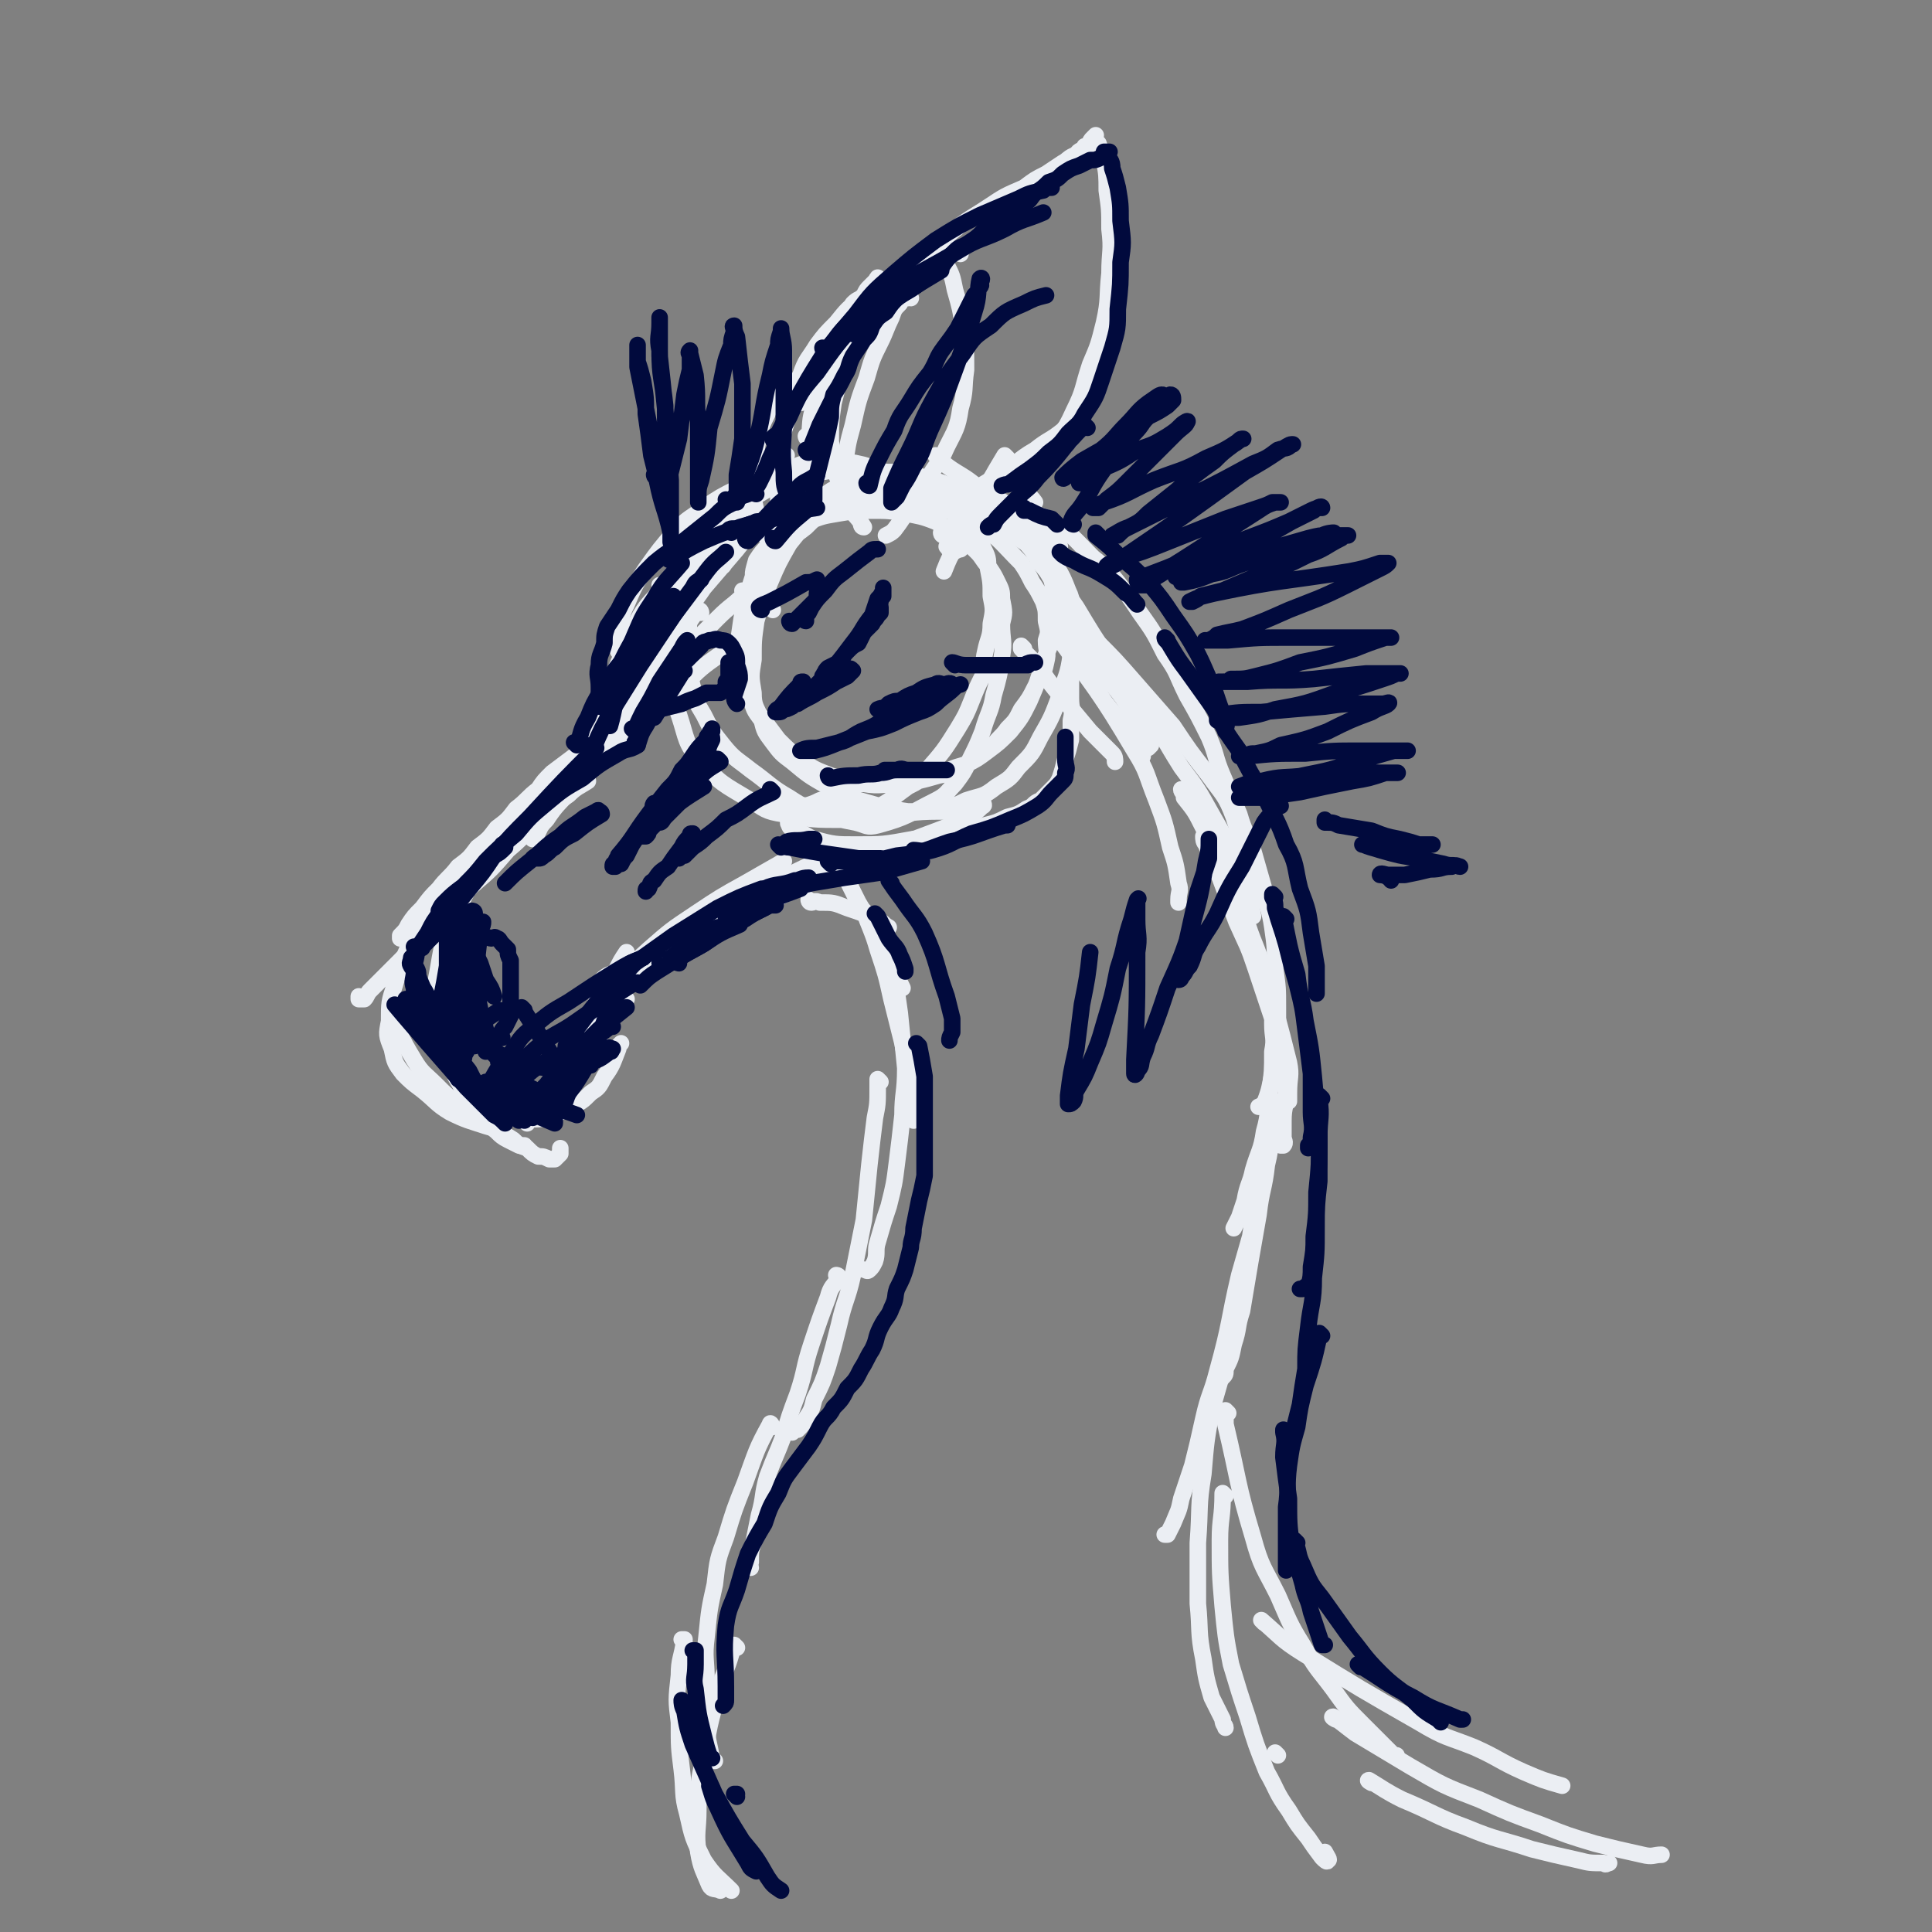 <svg viewBox='0 0 700 700' version='1.1' xmlns='http://www.w3.org/2000/svg' xmlns:xlink='http://www.w3.org/1999/xlink'><rect x="0" y="0" width="700" height="700" fill="#808080" stroke="none"/><g fill='none' stroke='rgb(235,238,243)' stroke-width='6' stroke-linecap='round' stroke-linejoin='round'><path d='M312,181c0,0 0,-1 -1,-1 -2,0 -2,1 -4,2 -4,1 -4,1 -8,3 -4,3 -4,3 -7,6 -5,4 -5,3 -9,8 -4,6 -4,7 -7,14 -3,7 -4,7 -5,14 -1,6 -1,6 0,13 0,6 -1,6 1,12 1,5 1,5 4,9 2,4 2,5 5,8 4,4 4,4 9,7 4,4 5,4 10,6 5,2 5,1 10,2 6,0 6,0 11,0 6,-1 6,-1 13,-2 5,-1 5,-1 10,-3 4,-2 5,-1 9,-4 3,-2 3,-2 7,-5 2,-3 3,-3 5,-6 3,-3 3,-3 5,-7 3,-4 3,-4 5,-8 2,-4 3,-4 4,-9 1,-4 0,-4 0,-8 1,-3 1,-3 0,-7 0,-4 0,-4 -1,-7 -2,-4 -2,-4 -4,-7 -2,-4 -2,-4 -4,-7 -7,-7 -7,-8 -15,-14 -4,-3 -5,-3 -9,-5 -4,-2 -4,-3 -8,-4 -4,-2 -4,-3 -9,-4 -4,-1 -4,-1 -8,-2 -4,0 -4,0 -8,0 -4,0 -4,0 -7,1 -4,1 -4,1 -8,4 -4,2 -5,2 -8,5 -4,3 -4,3 -7,7 -4,5 -4,5 -7,10 -3,6 -3,6 -5,13 -2,7 -2,7 -3,14 -1,6 -1,6 0,12 1,5 1,5 3,10 2,5 2,5 5,9 3,4 3,4 6,8 4,4 4,4 8,7 5,4 6,4 11,6 6,2 6,2 12,3 6,1 7,0 13,0 7,-1 7,-1 14,-3 5,-1 5,-1 10,-4 4,-2 4,-2 8,-5 4,-3 4,-3 8,-7 4,-5 4,-5 7,-11 3,-7 3,-7 5,-14 2,-6 3,-6 4,-12 1,-5 1,-5 0,-10 0,-4 0,-4 -1,-8 -4,-7 -4,-7 -9,-13 -3,-3 -3,-3 -6,-6 -5,-3 -4,-4 -9,-6 -10,-5 -10,-6 -20,-8 -14,-2 -14,0 -28,2 -4,0 -4,1 -7,3 -4,2 -4,2 -7,5 -5,5 -5,5 -9,10 -4,7 -4,7 -7,14 -3,7 -3,7 -5,14 -1,7 -1,7 -1,14 -1,6 -1,6 0,12 0,5 1,5 3,10 1,4 1,4 4,8 3,4 3,4 7,7 6,5 6,5 13,9 7,4 8,4 15,6 7,2 7,2 14,3 6,0 6,0 12,-1 5,-1 5,-1 9,-3 6,-2 6,-1 11,-5 5,-3 5,-3 8,-7 5,-5 5,-5 8,-11 4,-7 4,-7 7,-15 2,-7 3,-7 4,-15 1,-6 1,-6 0,-13 0,-5 1,-6 -1,-10 -3,-8 -4,-8 -9,-15 -2,-4 -3,-4 -6,-7 -5,-4 -5,-4 -11,-8 -6,-3 -6,-3 -13,-6 -6,-3 -6,-3 -13,-5 -7,-2 -7,-2 -14,-2 -6,-1 -6,-1 -11,-1 -6,0 -6,0 -12,1 -4,0 -5,0 -9,2 -4,1 -4,1 -9,3 -7,5 -9,4 -15,10 -8,9 -7,10 -12,20 -3,6 -3,6 -5,13 -2,14 -3,14 -3,29 -1,5 -1,6 1,11 3,9 2,10 8,17 7,8 8,8 18,14 5,3 5,4 12,5 10,2 11,2 22,2 4,0 4,-1 8,-3 8,-3 8,-4 15,-9 4,-2 4,-2 6,-5 7,-8 7,-8 12,-16 3,-5 3,-5 5,-10 2,-5 2,-5 4,-9 1,-5 0,-5 1,-9 1,-5 2,-5 2,-10 1,-5 1,-5 0,-10 0,-5 0,-5 -1,-10 0,-4 0,-4 -2,-8 -2,-3 -2,-3 -4,-6 -3,-3 -3,-3 -5,-5 -4,-3 -4,-3 -8,-6 -5,-3 -5,-3 -9,-5 -5,-3 -5,-3 -10,-5 -4,-1 -4,-2 -9,-3 -4,-1 -4,0 -8,0 -5,0 -5,-1 -9,0 -4,0 -4,0 -7,2 -4,1 -4,1 -7,3 -4,2 -4,2 -7,5 -4,3 -5,3 -8,7 -4,6 -4,6 -7,12 -3,6 -3,7 -5,13 -2,7 -2,7 -3,13 -1,6 0,7 0,13 0,6 -1,6 1,13 1,5 1,5 4,10 3,6 3,6 7,11 4,5 5,5 10,9 7,5 7,6 14,10 6,4 7,4 14,6 4,2 5,2 10,3 4,1 4,2 8,1 11,-3 11,-4 21,-9 4,-2 4,-3 7,-6 3,-4 3,-4 5,-8 3,-6 3,-6 5,-11 2,-7 3,-7 4,-13 2,-7 2,-7 3,-14 1,-6 0,-6 0,-12 1,-4 1,-4 0,-9 0,-3 0,-3 -2,-7 -1,-2 -1,-2 -3,-5 -2,-2 -2,-3 -4,-5 -3,-3 -3,-3 -7,-5 -4,-3 -4,-4 -8,-6 -5,-2 -6,-2 -11,-3 -6,-1 -6,-1 -12,-1 -6,0 -6,0 -12,1 -6,1 -6,1 -11,3 -4,2 -4,2 -8,4 -3,2 -3,2 -6,4 -3,3 -3,3 -5,6 -1,4 -2,5 0,10 1,4 3,4 6,8 '/><path d='M273,175c0,0 -1,-1 -1,-1 0,0 1,1 1,1 -3,1 -3,1 -6,2 -6,3 -6,3 -12,7 -5,4 -5,3 -10,8 -6,7 -6,7 -11,14 -4,6 -4,6 -7,13 -2,4 -2,5 -3,10 -1,3 -1,3 0,7 0,0 0,0 1,1 '/><path d='M266,190c0,0 0,-1 -1,-1 -1,1 -1,1 -3,2 -4,3 -5,1 -8,5 -12,13 -12,14 -21,29 -4,7 -4,8 -6,16 -2,5 -2,6 -2,11 0,3 0,3 1,6 '/><path d='M273,185c0,0 -1,-1 -1,-1 0,0 0,1 1,1 0,0 0,0 0,0 -5,4 -6,4 -10,8 -7,6 -7,6 -13,13 -5,7 -5,8 -10,15 -4,8 -5,8 -8,15 -3,7 -3,7 -5,14 -1,6 -1,6 -1,12 -1,3 -1,3 0,6 0,1 0,0 1,1 '/><path d='M240,213c0,0 -1,-1 -1,-1 0,0 1,0 1,1 -4,5 -5,5 -8,10 -4,7 -4,7 -7,15 -3,7 -3,7 -6,14 -1,5 -2,5 -2,10 -1,2 0,3 0,5 1,1 1,1 1,1 '/><path d='M262,201c0,0 0,-1 -1,-1 -1,1 -1,2 -2,4 -4,6 -4,6 -8,12 -7,10 -6,10 -12,19 -6,9 -6,9 -12,17 -5,8 -5,8 -10,16 -4,6 -4,6 -8,12 -4,4 -4,4 -8,8 -2,2 -2,3 -4,4 -1,1 -1,1 -1,1 '/><path d='M270,215c0,0 -1,-1 -1,-1 0,0 1,0 1,1 -5,5 -5,4 -10,9 -8,8 -8,8 -15,17 -8,8 -7,8 -15,17 -6,8 -7,7 -13,15 -5,7 -5,7 -10,13 -5,6 -5,5 -9,11 -3,3 -2,3 -4,6 -1,0 -1,0 -1,1 '/><path d='M254,222c0,0 0,-1 -1,-1 -2,2 -2,3 -4,5 -5,7 -5,6 -11,13 -7,9 -6,9 -14,17 -6,9 -7,8 -14,16 -6,8 -6,8 -13,15 -9,11 -9,11 -19,21 -3,3 -3,3 -6,5 0,0 0,0 0,0 '/><path d='M265,235c0,0 0,-1 -1,-1 -2,1 -2,2 -3,3 -7,5 -7,5 -13,11 -8,7 -8,8 -16,15 -8,8 -9,8 -18,16 -7,7 -7,8 -15,15 -6,6 -6,6 -13,12 -5,4 -5,4 -11,9 -3,3 -3,2 -7,5 -2,2 -2,2 -3,3 '/><path d='M242,250c0,0 0,-1 -1,-1 -2,1 -2,2 -4,4 -5,4 -5,4 -11,8 -7,6 -7,6 -14,12 -7,6 -8,6 -14,13 -7,6 -6,6 -13,13 -10,11 -10,11 -21,22 -3,3 -3,3 -6,6 -1,1 -1,1 -2,3 -1,0 -1,0 -1,0 '/><path d='M213,276c0,0 0,-1 -1,-1 -2,2 -2,2 -5,5 -6,5 -6,5 -11,10 -7,7 -7,7 -13,14 -5,7 -6,7 -11,14 -4,7 -4,7 -7,14 -3,6 -3,6 -5,12 -1,5 -1,6 -2,11 0,4 1,4 2,7 1,3 0,3 2,5 1,1 1,1 3,2 '/><path d='M165,341c0,0 -1,-1 -1,-1 0,0 1,0 1,1 -2,4 -3,4 -4,8 -2,6 -2,6 -2,11 -1,5 -1,6 0,11 0,4 1,4 2,9 2,4 2,4 4,8 2,3 2,3 5,5 4,4 4,4 9,7 '/><path d='M212,271c0,0 -1,-1 -1,-1 0,0 0,0 1,1 0,0 0,0 0,0 -2,1 -2,1 -4,3 -4,3 -4,3 -8,6 -3,3 -3,3 -5,6 -4,3 -4,4 -8,7 -3,4 -3,4 -7,7 -3,4 -3,4 -7,7 -3,4 -3,4 -7,7 -3,4 -4,4 -7,8 -3,3 -3,3 -6,7 -3,3 -3,3 -5,6 -1,2 -1,2 -3,4 0,0 0,0 0,1 '/><path d='M213,283c0,0 -1,-1 -1,-1 0,0 1,0 1,1 -3,2 -4,2 -7,5 -6,4 -6,4 -11,9 -6,6 -5,6 -11,11 -6,7 -6,7 -13,13 -5,5 -5,5 -11,10 -5,5 -4,5 -9,10 -3,4 -3,4 -7,8 -5,5 -5,5 -10,10 -1,1 -1,2 -2,3 -1,0 -1,0 -2,0 0,-1 0,-1 0,-1 '/><path d='M155,333c0,0 -1,-1 -1,-1 0,0 1,0 1,1 0,0 0,0 0,0 0,0 0,-1 -1,-1 -3,5 -3,5 -6,11 -3,7 -3,7 -5,14 -2,6 -2,6 -2,13 -1,5 -1,5 1,10 1,5 1,5 4,9 3,3 3,3 7,6 5,4 5,5 10,8 6,3 7,3 13,5 3,1 3,0 6,1 '/><path d='M143,369c0,0 -1,-1 -1,-1 1,2 1,3 2,5 3,6 3,6 6,11 3,5 4,5 8,9 4,4 4,4 9,8 5,4 5,3 10,7 4,2 3,3 7,5 2,1 2,1 4,2 1,0 1,0 2,0 '/><path d='M166,391c0,0 -1,-1 -1,-1 1,2 2,3 3,6 3,3 2,4 5,7 3,3 3,3 6,5 3,3 4,3 7,5 2,2 2,2 5,3 2,2 2,2 4,3 2,0 2,0 4,1 1,0 1,0 2,0 1,-1 1,-1 2,-2 0,-1 0,-1 0,-2 0,0 0,0 0,0 '/><path d='M191,407c0,0 -1,-1 -1,-1 0,0 0,0 1,1 0,0 0,0 0,0 0,0 -1,-1 -1,-1 3,-1 4,0 8,-1 5,-2 5,-2 9,-4 4,-2 4,-2 7,-5 3,-2 3,-2 5,-6 3,-4 3,-5 5,-10 0,-1 0,-1 1,-2 '/><path d='M204,396c0,0 -1,0 -1,-1 3,-6 4,-6 8,-11 5,-7 5,-7 10,-14 3,-4 3,-4 6,-8 '/><path d='M184,402c0,0 -1,-1 -1,-1 0,0 0,0 1,1 0,0 0,0 0,0 3,-2 3,-3 7,-4 2,-1 2,-1 4,-2 2,-1 2,-1 4,-2 1,-1 1,-1 2,-2 1,0 1,1 2,1 0,0 1,0 1,0 0,-1 0,-1 0,-2 0,-1 -1,-1 0,-2 0,-1 0,-1 1,-2 1,-1 1,-1 2,-2 1,-3 0,-3 1,-6 2,-4 2,-4 4,-7 2,-5 2,-4 4,-9 4,-5 3,-5 7,-11 2,-4 2,-4 4,-7 '/><path d='M218,361c0,0 -1,-1 -1,-1 0,0 0,1 1,1 9,-8 8,-9 17,-17 8,-7 8,-7 17,-13 9,-6 9,-6 18,-11 7,-4 7,-4 14,-8 '/><path d='M219,356c0,0 -1,0 -1,-1 2,-2 3,-2 6,-3 7,-4 7,-4 13,-8 12,-7 12,-7 23,-13 13,-7 13,-7 26,-14 6,-3 6,-3 13,-6 '/><path d='M229,352c0,0 -1,-1 -1,-1 2,-2 3,-1 6,-3 10,-5 9,-6 19,-11 13,-7 13,-6 26,-12 12,-7 12,-7 25,-13 5,-2 5,-2 11,-3 '/><path d='M229,352c0,0 -1,-1 -1,-1 0,0 0,1 1,1 9,-5 9,-6 19,-11 12,-6 12,-6 24,-11 11,-5 10,-5 21,-10 11,-5 11,-4 22,-9 9,-3 9,-3 18,-7 2,-1 2,-1 4,-1 '/><path d='M228,353c0,0 -1,0 -1,-1 7,-5 7,-5 15,-9 12,-6 12,-6 25,-12 13,-6 13,-6 27,-12 12,-5 12,-5 25,-10 9,-3 9,-2 18,-6 5,-1 5,-1 10,-4 2,0 2,-1 4,-1 0,0 0,0 -1,0 '/><path d='M274,325c0,0 -1,-1 -1,-1 0,0 0,0 1,1 0,0 0,0 0,0 5,-2 5,-2 11,-4 10,-4 10,-4 19,-7 11,-4 11,-4 22,-8 8,-3 8,-3 16,-6 5,-2 5,-2 10,-5 2,-1 2,-1 4,-3 1,0 0,-1 0,-2 '/><path d='M286,307c0,0 -1,-1 -1,-1 0,0 0,0 1,1 0,0 0,0 0,0 0,0 -1,-1 -1,-1 '/><path d='M280,290c0,0 -1,-1 -1,-1 0,0 0,0 1,1 0,0 0,0 0,0 2,0 2,1 4,1 8,1 9,1 17,2 10,1 10,1 20,2 9,0 9,-1 19,-1 2,0 2,0 4,0 '/><path d='M303,288c0,0 -1,-1 -1,-1 0,0 0,0 1,1 0,0 0,0 0,0 0,0 -1,-1 -1,-1 0,0 1,1 1,1 -2,1 -3,1 -6,2 -2,1 -2,1 -5,2 -2,0 -2,0 -4,1 -1,1 -1,2 -2,3 0,1 -1,2 0,3 0,1 1,1 2,2 4,1 4,2 7,3 7,2 8,2 15,2 10,0 10,0 21,-2 7,0 7,-1 14,-2 6,-1 6,-1 12,-3 4,-1 4,-1 8,-3 4,-1 4,-1 7,-3 3,-1 2,-2 5,-3 2,-2 2,-2 4,-4 2,-2 2,-2 3,-4 1,-3 1,-3 2,-7 1,-3 1,-3 2,-7 0,-3 0,-3 0,-7 1,-4 0,-4 0,-8 0,-9 0,-9 0,-18 0,-3 1,-3 0,-6 0,-3 0,-3 0,-6 -1,-2 -1,-2 -2,-5 -1,-3 -1,-3 -2,-5 -1,-3 -1,-3 -3,-6 -1,-1 -1,-1 -2,-3 -2,-2 -2,-2 -4,-3 -1,-2 -1,-2 -3,-4 -3,-2 -3,-2 -7,-5 -4,-2 -4,-2 -8,-3 -4,-2 -4,-2 -9,-3 -4,-1 -5,-1 -9,-2 -5,-1 -5,-1 -9,-1 -4,-1 -4,0 -9,0 -3,0 -3,0 -6,0 -2,0 -2,0 -4,0 -1,0 -1,-1 -2,0 0,0 0,0 0,1 '/><path d='M240,242c0,0 -1,-1 -1,-1 0,0 0,1 1,1 1,-2 0,-2 1,-4 3,-6 2,-7 6,-12 3,-7 4,-7 8,-13 6,-7 6,-7 12,-14 3,-4 4,-4 8,-8 '/><path d='M262,205c0,0 -1,-1 -1,-1 0,0 1,1 1,1 2,-6 1,-7 3,-13 3,-7 2,-7 6,-13 3,-5 3,-5 7,-9 3,-3 3,-3 7,-5 '/><path d='M277,194c0,0 -1,-1 -1,-1 0,0 1,1 1,1 -2,-7 -3,-7 -4,-14 0,-6 0,-6 1,-12 0,-5 0,-5 1,-10 1,-4 1,-4 3,-8 1,-3 1,-3 2,-6 0,0 0,0 1,0 '/><path d='M283,192c0,0 -1,-1 -1,-1 0,0 1,1 1,1 -1,-5 -1,-6 -1,-12 -1,-7 -1,-7 0,-14 1,-7 1,-7 3,-13 2,-7 1,-7 4,-14 2,-5 2,-5 5,-9 5,-8 5,-7 11,-14 2,-3 2,-3 4,-6 2,-2 2,-1 4,-3 1,-2 1,-2 2,-3 1,-1 1,-1 2,-2 1,0 0,-1 1,-1 0,-1 0,0 0,0 -1,1 -1,1 -1,2 -1,3 -2,3 -3,6 -4,8 -3,8 -7,16 -3,5 -3,4 -7,9 -2,3 -2,4 -5,7 -1,2 -1,2 -3,3 -1,1 -1,2 -2,2 0,0 -1,0 -1,0 -1,0 -1,0 -1,-1 -1,-1 0,-1 0,-3 1,-3 0,-3 2,-6 2,-6 3,-6 6,-11 3,-4 3,-4 7,-8 4,-5 4,-5 9,-9 4,-3 4,-3 9,-6 4,-2 4,-2 7,-4 2,-2 2,-2 4,-3 2,-1 2,-1 3,-2 1,0 1,-1 2,-1 1,0 1,0 2,0 0,0 1,0 1,0 0,0 -1,0 0,0 0,0 0,0 1,1 1,1 1,1 2,3 2,4 2,4 3,9 2,7 2,7 3,14 1,7 1,8 1,15 -1,7 0,7 -2,14 -1,7 -2,8 -5,14 -3,7 -4,6 -7,12 -4,5 -4,5 -7,10 -2,4 -2,4 -5,8 -1,1 -1,1 -3,2 '/><path d='M365,166c0,0 -1,-1 -1,-1 -9,15 -9,16 -17,32 -3,5 -3,5 -5,10 '/><path d='M340,166c0,0 -1,-1 -1,-1 3,3 4,4 9,7 5,3 5,4 10,7 6,3 6,3 11,7 6,3 6,3 11,7 1,1 1,1 2,2 '/><path d='M351,184c0,0 -1,-1 -1,-1 3,1 4,1 8,3 6,2 7,2 13,5 7,3 7,3 13,7 '/><path d='M313,191c0,0 -1,-1 -1,-1 0,0 0,1 1,1 0,0 0,0 0,0 -3,-5 -4,-4 -6,-9 -3,-5 -2,-5 -4,-10 -1,-6 -1,-6 -2,-12 0,-7 0,-7 1,-14 2,-8 2,-8 5,-15 2,-6 2,-6 6,-11 3,-5 3,-5 6,-9 4,-4 4,-4 8,-8 3,-3 3,-4 6,-6 3,-3 4,-2 7,-4 2,-1 2,-2 4,-2 1,-1 1,-1 3,0 0,0 0,0 1,1 '/><path d='M307,170c0,0 -1,0 -1,-1 1,-7 1,-8 3,-15 2,-9 2,-9 5,-17 2,-7 2,-7 5,-13 2,-4 2,-5 4,-9 1,-3 1,-3 3,-5 1,-2 1,-2 3,-2 0,-1 0,0 1,0 '/><path d='M293,159c0,0 -1,-1 -1,-1 0,0 0,1 1,1 0,0 0,0 0,0 1,-6 0,-6 2,-12 3,-7 3,-7 6,-14 3,-7 3,-7 7,-13 4,-6 4,-6 10,-11 13,-13 13,-13 27,-25 6,-5 7,-5 13,-9 6,-4 6,-4 13,-7 4,-3 4,-3 8,-5 3,-2 3,-2 6,-4 2,-1 2,-2 5,-3 1,-2 2,-1 3,-3 1,0 1,0 2,-1 0,-1 0,-1 1,-2 1,0 1,-1 1,-1 0,0 -1,1 -1,1 1,1 1,1 2,2 1,3 1,3 2,6 1,5 1,6 1,11 1,7 1,7 1,14 1,8 0,8 0,16 -1,9 0,9 -2,18 -2,8 -2,8 -5,15 -3,9 -2,9 -6,17 -4,9 -5,8 -10,16 -4,7 -4,7 -9,14 -5,6 -4,6 -10,11 -3,3 -3,3 -7,6 -3,1 -3,1 -5,3 -1,0 -2,1 -3,1 -1,0 -1,-1 -2,-2 '/><path d='M388,155c0,0 -1,-1 -1,-1 -1,1 -1,1 -2,2 -5,4 -5,3 -10,7 -7,4 -6,5 -13,9 -5,3 -5,3 -10,6 -3,2 -3,2 -6,4 -2,1 -2,1 -4,2 -1,0 -1,0 -2,0 0,0 -1,0 0,0 2,-1 3,-1 7,-3 6,-2 7,-2 13,-5 7,-3 6,-4 13,-7 4,-2 4,-2 8,-4 4,-2 4,-2 6,-5 1,0 1,-1 0,-1 0,0 -1,0 -2,1 -2,1 -2,2 -4,3 -3,3 -3,3 -5,6 -3,3 -4,3 -4,6 -1,4 1,4 3,7 '/><path d='M371,235c0,0 -1,-1 -1,-1 0,0 0,0 0,1 0,0 0,0 0,0 3,3 3,3 6,6 4,6 4,6 9,12 5,6 5,6 10,12 4,4 4,4 8,8 1,1 1,2 1,3 '/><path d='M382,217c0,0 -1,-1 -1,-1 0,0 0,0 0,1 3,3 3,3 5,6 4,6 4,6 8,12 5,6 5,6 9,13 4,5 4,5 7,10 2,4 2,4 5,8 1,2 1,2 2,4 0,0 0,0 -1,1 '/><path d='M383,229c0,0 -1,-1 -1,-1 0,0 0,0 0,1 15,21 16,21 29,43 5,8 4,8 8,18 3,8 3,8 5,17 2,6 2,6 3,13 1,3 0,3 0,6 0,0 0,0 0,1 '/><path d='M389,235c0,0 -1,-1 -1,-1 0,0 0,0 0,1 0,0 0,0 0,0 1,0 0,-1 0,-1 2,3 2,4 5,7 4,6 3,7 7,13 4,5 4,5 8,10 2,3 2,3 4,6 1,2 1,3 2,4 0,0 0,0 -1,0 '/><path d='M377,203c0,0 -1,-1 -1,-1 0,0 0,0 0,1 7,9 8,8 14,17 6,10 6,10 12,19 6,9 6,9 12,17 8,11 7,11 14,22 6,8 6,8 11,17 4,7 4,7 8,15 3,6 3,6 5,12 2,5 1,5 2,10 '/><path d='M382,224c0,0 -1,-1 -1,-1 0,0 0,1 0,1 2,0 3,0 5,1 6,3 6,3 11,7 7,7 7,7 14,15 7,8 7,8 14,16 6,9 6,9 13,18 5,7 6,7 9,15 4,12 3,13 5,25 1,4 1,4 0,7 0,1 -1,1 -2,2 '/><path d='M429,287c0,0 -1,-1 -1,-1 0,1 1,1 1,3 4,5 4,5 7,11 4,9 5,8 9,18 4,8 3,8 7,17 3,9 4,9 6,18 5,16 5,16 9,32 1,5 0,5 0,11 0,1 0,1 0,3 '/><path d='M437,304c0,0 -1,-1 -1,-1 0,1 0,2 1,3 2,6 2,6 5,12 3,8 3,8 6,16 4,9 4,8 7,17 3,9 3,9 6,18 2,7 2,7 3,14 1,6 1,6 2,13 0,5 -1,5 -1,10 0,3 0,3 0,6 0,1 1,2 0,3 0,0 0,0 -1,0 '/><path d='M342,194c0,0 -1,-1 -1,-1 0,0 0,1 1,1 3,-3 3,-4 6,-6 3,-2 3,-2 7,-3 3,-1 4,-1 7,-1 5,0 5,0 9,1 5,2 6,1 10,4 8,5 8,6 15,13 5,4 5,4 9,9 4,5 4,5 8,11 5,7 5,7 9,15 5,7 4,7 8,15 4,7 4,7 8,15 3,7 2,7 5,14 3,7 3,7 6,14 2,7 3,7 5,13 2,7 2,7 4,14 1,7 2,7 3,14 1,7 1,7 1,15 1,7 1,7 1,14 0,6 0,6 0,13 -1,6 -1,6 -2,11 -1,5 -1,6 -3,11 0,0 -1,0 -1,1 -1,0 -1,0 -1,0 '/><path d='M462,371c0,0 -1,-1 -1,-1 0,0 0,0 0,1 0,0 0,0 0,0 0,5 1,5 0,10 0,7 0,7 -1,15 -1,7 0,7 -2,14 -1,7 -2,7 -4,14 -1,5 -2,5 -3,11 -1,3 -1,3 -2,6 -1,2 -1,2 -2,4 '/><path d='M463,400c0,0 -1,-1 -1,-1 0,0 0,0 0,1 0,2 0,2 -1,5 -1,8 0,9 -2,17 -1,9 -2,9 -3,18 -3,17 -3,17 -6,35 -2,6 -1,6 -3,12 -1,5 -1,5 -3,9 0,2 0,2 -1,3 0,0 0,0 -1,1 '/><path d='M456,436c0,0 -1,-2 -1,-1 -1,5 -1,7 -2,13 -2,7 -2,7 -4,14 -4,17 -3,17 -8,35 -2,8 -3,8 -5,17 -2,9 -2,9 -4,17 -2,6 -2,6 -4,12 -1,5 -1,4 -3,9 -1,2 -1,2 -2,4 0,0 0,0 -1,0 '/><path d='M445,492c0,0 -1,-1 -1,-1 -1,2 0,3 -1,6 -2,7 -2,7 -4,14 -2,11 -2,11 -3,23 -2,12 -1,12 -2,25 0,11 0,11 0,22 1,10 0,10 2,20 1,7 1,7 3,14 2,4 2,4 4,8 0,2 1,2 1,3 '/><path d='M444,542c0,0 -1,-1 -1,-1 0,0 0,0 0,0 0,9 -1,9 -1,17 0,12 0,12 1,24 1,10 1,11 3,21 3,10 3,10 6,19 3,10 3,10 7,20 4,7 3,7 8,14 3,5 3,5 7,10 2,3 2,3 5,7 1,1 2,2 2,1 1,0 0,-1 -1,-3 '/><path d='M463,636c0,0 -1,-1 -1,-1 0,0 0,0 0,0 0,0 0,0 0,0 1,1 0,0 0,0 '/><path d='M294,327c0,0 -1,-1 -1,-1 0,0 0,1 1,1 1,0 1,-1 3,0 5,0 5,0 10,2 6,2 6,2 12,5 1,0 1,1 3,2 '/><path d='M306,317c0,0 -1,-1 -1,-1 0,0 0,0 1,1 0,1 0,1 1,2 2,4 2,4 4,8 3,5 3,5 6,11 4,6 4,6 7,12 1,4 1,4 3,8 '/><path d='M314,331c0,0 -1,-1 -1,-1 2,6 3,7 5,14 3,9 3,9 5,18 2,8 2,8 4,16 1,6 2,6 3,12 0,4 0,5 1,9 0,2 0,2 0,5 0,1 0,1 0,2 '/><path d='M324,350c0,0 -1,-1 -1,-1 0,1 1,2 1,4 1,7 1,7 2,14 1,10 1,10 2,20 0,9 -1,9 -1,17 -1,9 -1,9 -2,17 -1,8 -1,8 -3,16 -2,6 -2,6 -4,13 -1,3 0,4 -1,7 -1,2 -1,2 -2,3 -1,1 -1,0 -2,0 0,0 0,0 0,0 '/><path d='M319,392c0,0 -1,-1 -1,-1 0,1 0,2 0,3 0,6 0,6 -1,11 -1,8 -1,8 -2,17 -1,10 -1,10 -2,20 -2,10 -2,10 -4,20 -2,9 -3,9 -5,18 -2,8 -2,8 -4,15 -2,6 -2,6 -5,12 -1,4 -1,4 -3,7 -1,2 -1,2 -3,4 0,0 -1,0 -2,1 0,0 0,0 0,0 '/><path d='M304,463c0,0 -1,-1 -1,-1 0,0 1,0 1,1 -2,3 -3,3 -4,7 -3,8 -3,8 -6,17 -3,9 -2,9 -5,18 -3,8 -3,8 -5,15 -3,8 -3,7 -6,15 -2,7 -1,7 -3,14 -1,5 -1,5 -2,10 -1,3 -1,3 -1,7 -1,1 0,1 0,2 0,0 0,0 0,0 '/><path d='M280,517c0,0 -1,-2 -1,-1 -5,9 -5,10 -9,21 -4,10 -4,10 -7,20 -3,8 -3,8 -4,17 -2,9 -2,9 -3,19 -1,8 0,8 0,17 0,7 -1,7 0,13 0,8 1,8 2,15 1,0 1,0 1,0 '/><path d='M248,595c0,0 -1,-1 -1,-1 0,0 1,0 1,0 -1,7 -2,7 -2,13 -1,9 -1,9 0,17 0,9 0,9 1,17 1,8 0,9 2,16 2,9 2,9 6,17 4,6 5,6 10,11 '/><path d='M445,512c0,0 -1,-1 -1,-1 0,2 0,3 0,5 5,21 4,21 10,41 3,11 4,11 9,21 4,9 4,10 9,18 5,9 5,8 11,16 5,7 5,7 11,13 5,5 5,5 10,10 1,1 1,1 2,1 '/><path d='M458,588c0,0 -1,-1 -1,-1 0,0 0,0 0,0 7,6 7,7 15,12 21,13 21,13 42,25 10,6 10,5 20,9 9,4 9,5 18,9 7,3 7,3 14,5 0,0 0,0 0,0 '/><path d='M484,623c0,0 -2,-1 -1,-1 3,2 4,3 8,6 10,6 10,6 20,12 12,7 12,7 25,12 11,5 11,5 22,9 10,4 10,4 20,7 8,2 8,2 17,4 4,1 4,0 7,0 '/><path d='M497,646c0,0 -2,-1 -1,-1 5,3 6,4 12,7 12,5 12,6 23,10 12,5 12,4 24,8 8,2 8,2 17,4 4,1 4,1 9,1 1,1 1,0 2,0 '/><path d='M267,597c0,0 -1,-1 -1,-1 0,0 0,1 -1,3 -2,7 -3,7 -5,15 -3,11 -3,11 -5,23 -2,9 -2,9 -2,19 0,7 -1,8 0,15 1,6 2,7 4,12 1,2 2,1 4,2 '/></g>
<g fill='none' stroke='rgb(1,10,61)' stroke-width='6' stroke-linecap='round' stroke-linejoin='round'><path d='M231,270c0,0 -1,-1 -1,-1 0,0 1,1 1,1 -3,2 -4,1 -7,3 -7,4 -7,4 -13,9 -7,4 -7,4 -13,9 -6,5 -6,5 -11,11 -6,5 -6,5 -11,10 -4,5 -4,5 -8,9 -4,3 -4,3 -7,6 -1,1 -1,1 -2,3 '/><path d='M216,271c0,0 -1,-1 -1,-1 0,0 0,0 1,1 0,0 0,0 0,0 -12,12 -12,12 -24,25 -7,7 -7,7 -13,14 -4,6 -4,6 -9,12 -4,5 -4,5 -8,10 -3,4 -3,4 -5,7 -2,2 -2,2 -4,4 0,1 0,0 -1,1 '/><path d='M183,307c0,0 -1,-1 -1,-1 0,0 1,0 1,1 -2,2 -2,2 -4,3 -5,5 -5,5 -10,10 -4,5 -4,5 -9,10 -3,4 -3,4 -5,8 -2,3 -2,3 -4,6 -1,2 -1,2 -2,3 0,0 0,0 0,1 '/><path d='M151,344c0,0 -1,-1 -1,-1 0,0 1,0 1,1 0,4 -1,4 -1,8 0,3 -1,3 0,6 0,4 1,4 2,7 2,4 2,4 4,7 1,4 1,4 3,7 2,4 2,4 5,7 1,2 1,2 2,4 '/><path d='M160,378c0,0 -1,-1 -1,-1 0,0 1,0 1,1 0,0 0,0 0,0 1,2 1,3 2,5 3,4 3,4 6,7 4,4 4,4 8,6 3,3 3,3 6,5 2,2 2,2 5,3 1,1 1,1 3,2 '/><path d='M193,405c0,0 -1,-1 -1,-1 0,0 0,0 1,1 0,0 0,0 0,0 2,-2 3,-2 5,-4 5,-3 5,-3 9,-7 '/><path d='M204,401c0,0 -1,-1 -1,-1 0,0 1,1 1,1 1,-2 1,-3 2,-5 3,-4 3,-4 6,-9 1,-1 1,-1 2,-1 '/><path d='M213,385c0,0 -1,-1 -1,-1 0,0 1,1 1,1 1,-3 1,-3 2,-6 3,-6 3,-6 5,-12 2,-4 2,-4 4,-7 '/><path d='M206,380c0,0 -1,0 -1,-1 2,-4 3,-5 6,-9 3,-4 3,-4 7,-9 4,-5 3,-5 8,-10 3,-3 3,-2 7,-4 '/><path d='M232,357c0,0 -1,-1 -1,-1 0,0 0,0 1,1 0,0 0,0 0,0 3,-3 3,-3 6,-5 8,-5 8,-5 17,-10 6,-4 6,-4 13,-7 '/><path d='M246,349c0,0 -1,0 -1,-1 4,-3 5,-3 10,-6 7,-5 7,-5 15,-9 3,-2 3,-2 7,-4 '/><path d='M144,365c0,0 -1,-1 -1,-1 5,6 6,7 12,14 7,8 7,8 14,16 3,3 3,3 6,6 2,2 2,2 4,4 2,1 2,1 4,3 0,0 0,0 0,0 '/><path d='M188,406c0,0 -1,-1 -1,-1 0,0 0,0 1,1 0,0 0,0 0,0 4,-3 5,-2 9,-6 3,-3 3,-3 6,-7 1,-2 1,-2 2,-3 '/><path d='M166,377c0,0 -1,-1 -1,-1 0,0 1,0 1,1 '/><path d='M167,383c0,0 -1,-1 -1,-1 '/><path d='M166,378c0,0 -1,-1 -1,-1 0,0 0,1 1,1 2,-2 2,-2 4,-4 5,-4 5,-4 11,-8 '/><path d='M172,331c0,0 -1,-1 -1,-1 0,0 1,0 1,1 0,2 0,2 0,4 0,4 0,4 0,8 0,4 0,4 0,8 0,4 0,4 0,8 0,4 0,4 0,7 0,3 0,3 -1,6 -1,3 -1,3 -2,5 0,2 0,2 0,4 -1,1 -1,1 -1,2 -1,1 -1,1 -1,2 -1,0 -1,0 -1,1 0,1 0,1 0,2 0,1 0,1 0,1 0,0 0,0 0,0 0,-2 0,-2 0,-3 0,-1 -1,-1 0,-1 0,-2 1,-2 2,-4 0,-3 0,-3 1,-5 0,-3 0,-3 0,-6 0,-2 0,-2 0,-5 0,-2 -1,-2 -1,-3 -1,-2 -1,-2 -1,-4 '/><path d='M157,374c0,0 -1,-1 -1,-1 0,0 0,0 1,1 2,2 2,2 5,4 '/><path d='M190,394c0,0 -1,-1 -1,-1 0,0 0,0 1,1 '/><path d='M188,392c0,0 -1,-1 -1,-1 0,0 0,0 1,1 4,2 4,2 8,4 3,1 3,0 7,1 '/><path d='M183,396c0,0 -1,-1 -1,-1 1,-1 2,0 3,-1 5,-3 5,-4 9,-7 3,-2 3,-2 5,-3 '/><path d='M201,406c0,0 -1,-1 -1,-1 0,0 0,0 1,1 0,0 0,0 0,0 0,0 -1,-1 -1,-1 0,0 1,1 1,1 0,-5 -1,-6 0,-11 0,-4 0,-4 2,-9 1,-4 1,-4 3,-8 1,-1 1,-1 2,-2 '/><path d='M179,361c0,0 -1,-1 -1,-1 0,0 0,0 1,1 0,0 0,0 0,0 0,0 -1,-1 -1,-1 0,0 1,1 1,1 -1,-3 -1,-3 -3,-6 -1,-3 -1,-3 -2,-6 -1,-2 -1,-2 -2,-4 0,-1 0,-1 0,-2 0,0 0,-1 0,0 0,1 0,1 0,3 0,5 0,5 1,10 0,5 0,5 1,10 1,3 1,3 2,7 0,2 0,2 0,5 0,1 0,1 0,3 '/><path d='M167,342c0,0 -1,-1 -1,-1 0,0 0,1 1,1 4,-1 4,-2 8,-2 2,-1 2,0 3,0 1,0 1,-1 2,0 1,0 1,1 2,2 1,1 1,1 2,2 0,2 0,2 1,4 0,2 0,2 0,3 0,1 0,1 0,2 0,1 0,1 0,2 0,1 0,1 0,3 0,1 0,1 0,2 0,1 0,1 0,2 0,1 0,1 0,1 0,1 0,1 0,2 0,2 0,2 0,3 -1,2 -1,2 -2,4 -1,1 -1,1 -2,3 -1,0 -1,0 -2,1 -1,1 -1,1 -2,2 0,0 -1,0 -1,0 -1,0 -1,-1 -2,0 -1,0 -1,0 -2,1 -1,0 -1,0 -2,0 -1,0 -1,0 -1,0 -1,0 0,0 0,0 2,-1 2,-1 4,-1 4,-1 4,-1 9,-2 '/><path d='M181,393c0,0 -1,-1 -1,-1 0,0 0,0 1,1 0,0 0,0 0,0 2,-2 2,-2 5,-3 3,-2 3,-2 7,-3 '/><path d='M200,387c0,0 -1,-1 -1,-1 0,0 0,0 1,1 0,0 0,0 0,0 4,-2 4,-2 8,-3 '/><path d='M190,366c0,0 -1,-1 -1,-1 5,8 6,9 12,19 '/><path d='M180,383c0,0 -1,-1 -1,-1 0,0 1,0 1,1 1,1 0,1 1,3 2,4 2,4 5,7 3,3 4,3 8,5 7,4 7,3 15,6 '/><path d='M158,370c0,0 -1,-1 -1,-1 0,0 1,0 1,1 1,3 1,3 2,7 3,4 3,4 6,8 4,4 3,5 8,8 7,5 7,4 15,8 '/><path d='M148,363c0,0 -1,-1 -1,-1 0,0 1,0 1,1 2,4 1,4 3,8 3,5 3,6 7,10 5,6 6,6 12,10 8,6 8,6 17,10 7,3 7,3 14,6 '/><path d='M156,366c0,0 -1,-1 -1,-1 0,0 1,0 1,1 1,3 1,3 3,6 3,4 2,4 5,8 3,5 3,4 6,8 2,4 2,4 4,7 2,2 2,1 3,3 1,1 1,1 2,2 0,0 0,1 0,1 -1,0 -1,-1 -2,-2 -1,-2 -1,-2 -3,-4 -3,-5 -4,-5 -7,-10 -3,-6 -3,-6 -7,-12 -2,-5 -2,-5 -4,-10 -2,-4 -2,-4 -4,-7 -1,-3 0,-3 -1,-5 -1,-1 -2,0 -2,-1 -1,-1 0,-2 0,-2 0,0 0,1 1,1 1,3 1,3 2,6 5,12 6,12 10,24 2,3 1,3 2,6 1,2 2,2 2,4 0,1 0,1 0,2 0,0 0,0 0,0 -1,-2 -2,-2 -2,-4 -1,-6 -1,-6 -2,-13 0,-8 0,-8 0,-16 0,-6 0,-6 0,-13 0,-3 0,-3 0,-7 0,-2 0,-2 0,-4 0,-1 0,-1 0,-3 0,0 0,-1 0,-1 0,0 0,1 0,2 0,4 0,4 0,8 0,5 0,5 0,10 -1,6 -1,6 -2,11 -1,4 -1,4 -1,7 0,2 0,2 0,3 0,0 0,1 0,1 0,-1 0,-1 0,-2 1,-4 1,-4 2,-9 1,-6 2,-6 3,-13 2,-5 2,-5 2,-9 1,-3 1,-3 1,-6 0,-1 0,-3 0,-2 0,2 0,4 0,9 0,8 0,8 0,16 0,14 0,14 0,29 0,2 0,2 0,4 0,1 0,2 0,2 0,0 0,-1 0,-2 1,-5 1,-5 2,-11 1,-11 1,-11 3,-23 1,-9 1,-9 2,-18 1,-2 1,-2 1,-3 '/><path d='M212,378c0,0 -1,-1 -1,-1 0,0 0,1 1,1 2,-2 2,-2 5,-5 5,-4 5,-4 10,-8 '/><path d='M222,358c0,0 -1,-1 -1,-1 0,0 0,1 1,1 4,-4 4,-5 8,-9 7,-5 7,-5 14,-10 8,-5 8,-5 16,-10 8,-4 8,-4 16,-7 '/><path d='M240,350c0,0 -1,0 -1,-1 1,-1 2,-1 4,-2 5,-4 5,-4 11,-8 3,-2 3,-2 6,-3 '/><path d='M176,378c0,0 -1,-1 -1,-1 0,0 0,0 1,1 0,0 0,0 0,0 2,2 2,2 5,4 5,2 5,2 11,4 5,1 6,1 11,1 5,-1 5,-1 10,-2 4,-1 4,-1 8,-4 1,0 0,0 1,-1 0,0 0,0 0,0 -1,0 -1,-1 -2,0 -1,0 -1,0 -2,1 -2,2 -2,2 -4,4 -3,2 -3,2 -6,5 -2,2 -2,2 -4,4 -2,1 -2,1 -4,2 -1,1 0,1 -1,2 -1,0 -1,0 -2,0 -1,-1 -1,0 -1,-1 0,-2 0,-2 2,-4 3,-4 3,-4 8,-8 7,-7 7,-7 15,-13 0,0 0,0 1,0 '/><path d='M177,398c0,0 -1,-1 -1,-1 0,0 0,1 1,1 9,-9 8,-10 17,-18 7,-6 8,-5 15,-10 10,-7 10,-7 21,-14 '/><path d='M177,393c0,0 -1,-1 -1,-1 0,0 1,1 1,1 3,-5 3,-6 7,-10 4,-5 3,-6 8,-10 7,-6 7,-6 14,-10 9,-6 9,-6 17,-11 5,-3 5,-3 10,-5 '/><path d='M255,341c0,0 -1,-1 -1,-1 0,0 0,1 1,1 3,-2 3,-3 7,-5 9,-4 9,-4 17,-8 1,0 1,0 2,0 '/><path d='M264,334c0,0 -1,-1 -1,-1 5,-3 6,-2 12,-5 7,-3 7,-3 15,-6 '/><path d='M278,323c0,0 -1,-1 -1,-1 4,-2 6,-1 11,-3 2,0 2,-1 5,-1 '/><path d='M209,270c0,0 -1,-1 -1,-1 0,0 1,1 1,1 2,-5 1,-5 4,-10 2,-5 2,-5 5,-10 3,-5 3,-5 7,-10 3,-6 3,-6 7,-12 3,-4 3,-4 6,-8 '/><path d='M221,259c0,0 -1,-1 -1,-1 0,0 1,1 1,1 0,-1 0,-2 0,-3 2,-6 1,-6 3,-11 3,-8 3,-8 6,-15 3,-7 3,-7 7,-13 4,-7 5,-7 10,-13 '/><path d='M215,271c0,0 -1,-1 -1,-1 0,0 0,0 1,1 0,0 0,0 0,0 3,-7 3,-7 7,-14 5,-8 5,-8 10,-16 6,-9 6,-9 12,-18 6,-8 6,-8 12,-16 3,-4 4,-4 7,-7 '/><path d='M221,263c0,0 -1,-1 -1,-1 0,0 0,0 1,1 0,0 0,0 0,0 2,-7 1,-7 4,-13 3,-8 3,-8 7,-16 4,-7 5,-7 9,-14 1,-2 1,-2 3,-4 '/><path d='M231,270c0,0 -1,-1 -1,-1 0,0 0,1 1,1 1,-3 1,-4 3,-7 4,-7 3,-7 7,-15 '/><path d='M230,265c0,0 -1,-1 -1,-1 0,0 1,1 1,1 1,-3 1,-3 3,-7 3,-5 3,-5 6,-11 4,-6 4,-6 8,-12 1,-2 1,-2 2,-3 '/><path d='M237,260c0,0 -1,-1 -1,-1 0,0 0,0 1,1 0,0 0,0 0,0 5,-8 5,-8 10,-16 0,-1 0,-1 1,-1 '/><path d='M235,258c0,0 -1,-1 -1,-1 0,0 0,1 1,1 2,-1 2,-1 4,-1 4,-1 4,-1 8,-2 2,-1 2,-1 5,-2 2,-1 2,-1 4,-2 1,0 1,0 3,0 1,0 1,0 2,0 1,-1 1,-1 2,-2 0,-1 0,-1 0,-2 1,-1 1,-1 1,-2 0,-1 0,-1 0,-3 0,-1 0,-1 0,-2 '/><path d='M243,249c0,0 -1,-1 -1,-1 0,0 0,0 1,1 0,0 0,0 0,0 0,0 -1,0 -1,-1 2,-3 2,-3 4,-6 4,-4 4,-4 8,-8 1,-2 1,-1 3,-2 2,0 2,-1 4,0 1,0 2,0 3,1 1,1 1,1 2,3 1,2 1,2 1,5 1,3 1,3 1,5 -1,3 -1,3 -2,6 0,1 0,2 1,3 0,0 0,0 0,0 '/><path d='M239,230c0,0 -1,-1 -1,-1 0,0 0,1 1,1 6,-8 6,-9 12,-17 1,-2 1,-2 3,-3 '/><path d='M217,256c0,0 -1,-1 -1,-1 0,0 0,0 1,1 0,0 0,0 0,0 0,-4 0,-4 0,-7 0,-4 -1,-4 0,-8 0,-4 1,-4 2,-8 0,-3 0,-3 1,-6 2,-3 2,-3 4,-6 2,-4 2,-4 4,-7 4,-5 4,-5 9,-10 6,-5 6,-4 12,-9 5,-4 5,-4 10,-8 3,-3 3,-3 7,-5 2,-2 2,-2 5,-3 1,-1 1,-1 2,-1 '/><path d='M243,203c0,0 -1,-1 -1,-1 0,0 0,1 1,1 0,0 0,0 0,0 6,-4 6,-4 12,-7 7,-3 7,-3 14,-5 7,-3 8,-2 15,-4 3,-1 3,-1 6,-1 '/><path d='M265,193c0,0 -1,0 -1,-1 1,-1 2,0 4,-1 7,-2 7,-2 14,-4 7,-2 7,-2 14,-3 '/><path d='M286,306c0,0 -1,-1 -1,-1 3,-1 4,0 8,-1 1,0 1,0 2,0 '/><path d='M283,307c0,0 -1,-1 -1,-1 1,0 2,1 4,1 5,1 5,1 11,2 7,1 7,1 14,2 4,0 4,0 8,0 '/><path d='M286,322c0,0 -1,-1 -1,-1 0,0 0,1 1,1 4,-1 4,-1 8,-2 6,-1 6,-1 12,-2 7,-1 7,-1 14,-2 7,-2 7,-2 14,-4 '/><path d='M301,313c0,0 -1,-1 -1,-1 3,0 4,0 9,0 8,0 8,0 16,-2 10,-1 10,-2 19,-5 10,-2 10,-3 20,-6 1,0 1,0 1,0 '/><path d='M332,309c0,0 -1,-1 -1,-1 2,0 4,1 7,0 7,-2 7,-3 14,-6 7,-2 7,-2 14,-5 5,-2 5,-2 10,-5 3,-2 3,-3 5,-5 2,-2 2,-2 4,-4 1,-1 1,-1 1,-3 1,-2 0,-2 0,-5 0,-2 0,-2 0,-4 0,-2 0,-2 0,-4 '/><path d='M318,332c0,0 -1,-1 -1,-1 0,0 0,0 1,1 0,0 0,0 0,0 2,4 2,4 4,8 2,3 3,3 4,6 1,2 1,2 2,5 0,0 0,0 0,1 '/><path d='M323,320c0,0 -1,-1 -1,-1 0,0 0,0 1,1 0,0 0,0 0,0 0,0 -1,-1 -1,-1 2,3 2,3 5,7 4,6 5,6 8,12 5,11 4,12 8,23 1,4 1,4 2,8 0,3 0,3 0,5 -1,2 -1,2 -1,3 '/><path d='M333,379c0,0 -1,-1 -1,-1 0,0 0,0 1,1 0,0 0,0 0,0 1,5 1,5 2,11 0,5 0,5 0,9 0,5 0,5 0,9 0,5 0,5 0,9 0,5 0,5 0,9 -1,5 -1,5 -2,9 -1,5 -1,5 -2,10 0,4 -1,4 -1,7 -1,4 -1,4 -2,8 -1,3 -1,3 -3,7 -1,3 0,3 -2,7 -1,3 -2,3 -4,7 -2,4 -1,4 -3,8 -2,3 -2,4 -4,7 -2,4 -2,4 -5,7 -2,4 -2,4 -5,7 -2,4 -3,3 -5,7 -2,4 -2,4 -4,7 -3,4 -3,4 -6,8 -3,4 -3,4 -5,9 -3,5 -3,5 -5,11 -3,5 -3,5 -6,11 -2,6 -2,6 -4,13 -2,6 -3,6 -4,13 -1,11 0,11 0,22 0,2 0,2 0,5 0,1 0,1 -1,2 0,0 0,0 0,0 '/><path d='M252,599c0,0 -1,-1 -1,-1 0,0 0,0 1,0 0,0 0,0 0,0 0,3 0,3 0,5 0,5 -1,5 0,9 1,9 1,9 3,17 1,4 1,4 2,7 0,1 0,1 1,1 '/><path d='M267,651c0,0 -1,-1 -1,-1 0,0 0,0 1,0 '/><path d='M264,182c0,0 -1,-1 -1,-1 0,0 0,1 1,1 2,-2 2,-2 4,-4 3,-1 3,-1 6,-2 '/><path d='M275,190c0,0 -1,-1 -1,-1 0,0 0,1 1,1 6,-6 6,-7 13,-12 3,-4 4,-3 8,-6 '/><path d='M271,196c0,0 -1,-1 -1,-1 0,0 0,1 1,1 0,0 0,0 0,0 5,-5 5,-5 11,-10 4,-3 4,-2 9,-5 '/><path d='M281,196c0,0 -1,-1 -1,-1 0,0 0,1 1,1 0,0 0,0 0,0 5,-6 5,-6 11,-11 1,-1 1,-1 3,-2 '/><path d='M293,164c0,0 -1,-1 -1,-1 0,0 0,1 1,1 0,0 0,0 0,0 2,-5 2,-5 4,-10 2,-4 2,-4 4,-8 '/><path d='M274,179c0,0 -1,0 -1,-1 0,-1 1,-1 2,-3 2,-4 2,-4 4,-9 4,-8 3,-8 7,-15 4,-9 4,-9 10,-16 7,-10 7,-10 15,-19 7,-7 7,-7 15,-14 '/><path d='M281,160c0,0 -1,0 -1,-1 0,-1 1,-1 2,-2 3,-6 3,-6 6,-11 5,-9 5,-9 10,-17 6,-8 6,-8 12,-15 6,-8 6,-8 14,-15 7,-6 7,-6 15,-12 8,-5 8,-5 16,-9 7,-3 7,-3 14,-6 4,-2 4,-2 9,-3 1,-1 1,-1 3,-1 '/><path d='M299,127c0,0 -1,-1 -1,-1 0,0 0,1 1,1 5,-5 4,-6 10,-11 8,-7 9,-7 17,-13 10,-6 11,-6 21,-12 8,-5 9,-4 17,-8 7,-4 7,-3 14,-6 '/><path d='M309,121c0,0 -1,0 -1,-1 6,-5 7,-5 14,-10 9,-6 9,-6 19,-12 '/><path d='M295,181c0,0 -1,-1 -1,-1 0,0 0,1 1,1 0,-2 0,-2 0,-5 1,-4 1,-4 2,-8 1,-4 1,-4 2,-8 1,-4 1,-4 2,-9 0,-4 0,-4 1,-8 2,-3 2,-3 4,-7 2,-3 1,-3 3,-7 2,-3 2,-3 4,-6 2,-2 2,-2 3,-5 2,-3 2,-3 5,-5 2,-3 2,-3 5,-6 4,-2 4,-2 8,-5 3,-3 3,-2 7,-5 2,-3 2,-3 5,-6 2,-2 2,-1 5,-3 3,-2 3,-2 5,-4 5,-3 5,-3 10,-7 3,-2 3,-2 5,-3 3,-2 2,-2 4,-4 3,-2 3,-2 5,-4 3,-1 3,-1 5,-3 3,-2 3,-2 6,-3 2,-1 2,-1 4,-2 2,0 2,0 4,-1 1,-1 1,-2 1,-2 1,0 2,0 2,0 0,0 -1,0 -1,1 1,2 2,2 2,5 1,3 1,3 2,7 1,6 1,6 1,12 1,8 1,8 0,15 0,8 0,8 -1,17 0,7 0,7 -2,14 -2,6 -2,6 -4,12 -2,6 -2,6 -6,12 -2,4 -3,4 -6,7 -3,4 -3,4 -7,7 -3,3 -3,3 -7,6 -3,2 -3,2 -7,5 -1,1 -1,0 -3,1 '/><path d='M394,155c0,0 -1,-1 -1,-1 0,0 0,1 0,1 0,0 0,0 0,0 1,0 0,-1 0,-1 -9,9 -8,10 -17,19 -3,4 -4,4 -7,7 -3,3 -3,3 -6,6 -2,2 -2,2 -3,4 -1,0 -1,0 -2,1 '/><path d='M372,185c0,0 -1,-1 -1,-1 0,0 0,1 0,1 0,0 0,0 0,0 1,0 2,0 2,0 4,2 4,2 8,3 1,1 1,1 2,2 '/><path d='M385,201c0,0 -1,-1 -1,-1 1,1 2,2 5,3 5,3 5,2 10,5 5,3 5,3 9,7 2,1 2,2 4,4 '/><path d='M398,194c0,0 -1,-1 -1,-1 0,0 0,1 0,1 5,4 5,4 9,8 5,4 5,4 10,9 5,6 5,6 9,12 5,7 5,7 9,14 3,6 3,7 6,13 2,6 2,6 4,11 1,2 0,2 0,4 '/><path d='M423,232c0,0 -1,-1 -1,-1 0,1 1,1 2,3 3,5 3,5 6,9 5,7 5,7 10,14 4,8 4,8 9,15 4,8 4,8 9,16 4,9 5,9 8,18 4,7 3,8 5,16 3,8 3,8 4,16 1,6 1,6 2,12 0,4 0,4 0,7 0,2 0,2 0,3 '/><path d='M462,325c0,0 -1,-1 -1,-1 0,0 0,0 0,1 1,2 1,2 1,4 2,7 2,6 4,13 2,8 2,8 4,15 2,8 2,8 3,16 1,8 1,8 2,16 0,7 0,7 0,14 0,4 1,5 0,9 0,2 0,2 -1,3 0,0 0,0 0,1 '/><path d='M466,333c0,0 -1,-1 -1,-1 2,10 2,11 5,21 1,9 2,9 3,17 2,10 2,10 3,20 1,11 1,11 2,22 0,10 0,10 -1,20 0,8 0,8 -1,16 0,5 0,5 -1,11 0,3 0,4 -1,7 -1,0 -1,0 -2,1 0,0 0,0 -1,0 '/><path d='M479,398c0,0 -1,-1 -1,-1 0,0 0,0 0,1 1,7 0,7 0,14 0,8 0,8 0,16 -1,9 -1,9 -1,17 0,9 0,9 -1,18 0,9 -1,9 -2,18 -1,8 -1,8 -1,15 -1,6 -1,6 -2,13 -1,4 -1,4 -2,8 0,2 0,2 -1,4 0,0 0,0 -1,0 '/><path d='M479,484c0,0 -1,-1 -1,-1 0,0 0,0 0,1 0,0 0,0 0,0 -2,9 -2,9 -5,18 -2,8 -2,8 -3,15 -2,7 -2,7 -3,14 -1,8 0,8 -1,15 0,6 0,6 0,11 0,4 0,4 0,8 0,2 0,2 0,4 0,0 0,0 0,0 '/><path d='M466,519c0,0 -1,-1 -1,-1 0,0 0,0 0,1 1,4 0,4 0,9 1,8 1,8 2,15 0,9 0,9 1,17 2,7 2,7 4,14 1,5 2,5 3,10 2,6 2,6 4,12 1,0 1,0 1,0 '/><path d='M470,559c0,0 -1,-1 -1,-1 0,0 0,0 0,0 2,5 1,5 3,9 3,7 3,7 7,12 5,7 5,7 10,14 5,6 5,7 11,13 5,5 6,5 12,10 4,4 4,4 9,7 1,1 1,1 1,1 '/><path d='M493,604c0,0 -1,-1 -1,-1 0,0 0,0 0,0 0,0 0,0 0,0 10,6 10,7 20,12 8,5 8,4 17,8 1,0 1,0 1,0 '/><path d='M248,617c0,0 -1,-1 -1,-1 0,1 0,2 1,4 1,6 1,6 3,12 4,9 4,9 8,18 5,9 5,9 10,17 5,6 5,6 9,13 2,3 2,3 5,5 '/><path d='M258,648c0,0 -1,-2 -1,-1 1,3 1,4 3,8 5,11 5,10 11,20 1,2 1,2 3,3 '/><path d='M261,276c0,0 -1,-1 -1,-1 0,0 0,0 1,1 0,0 0,0 0,0 0,0 -1,-1 -1,-1 0,0 0,0 1,1 0,0 0,0 0,0 0,0 -1,-1 -1,-1 0,0 0,0 1,1 0,0 0,0 0,0 0,0 -1,-1 -1,-1 0,0 0,0 1,1 0,0 0,0 0,0 0,0 -1,-1 -1,-1 0,0 0,0 1,1 0,0 0,0 0,0 -5,3 -5,3 -9,7 -4,3 -4,3 -7,7 -4,3 -3,3 -6,7 -2,2 -2,2 -4,4 0,1 0,1 -1,2 -1,0 -1,0 -2,0 0,-1 0,-1 1,-1 0,-2 0,-1 1,-2 1,-2 1,-2 2,-4 0,-2 0,-2 1,-3 0,-1 0,-1 0,-2 0,0 0,0 0,0 0,0 0,0 0,0 -1,1 0,2 -1,3 -1,3 -2,3 -3,6 -2,3 -2,3 -4,6 -1,2 -1,2 -2,4 -1,1 -1,1 -2,3 -1,0 -1,0 -2,1 0,0 -1,0 -1,0 0,-1 0,-1 1,-1 0,-2 1,-2 1,-3 6,-7 5,-7 11,-15 3,-4 3,-4 7,-9 3,-3 3,-3 5,-7 2,-2 2,-2 4,-5 2,-3 2,-3 5,-6 0,-1 0,-1 1,-2 0,-1 1,-1 1,-2 0,0 0,0 0,1 -1,1 0,1 0,3 -1,2 -1,2 -2,5 -2,3 -2,3 -3,7 -2,3 -2,3 -4,6 -2,2 -2,2 -3,5 -2,2 -2,2 -3,3 -1,1 -1,1 -2,2 -1,1 -1,2 -2,2 0,0 0,-1 1,-2 7,-6 7,-6 15,-11 '/><path d='M289,255c0,0 -1,-1 -1,-1 0,0 0,1 1,1 3,-2 4,-2 7,-4 4,-2 4,-2 7,-4 2,-1 2,-1 4,-2 1,-1 1,-1 2,-2 0,0 0,0 0,0 -1,-1 -1,-1 -2,0 -2,0 -2,0 -4,1 -1,1 -1,1 -3,2 -2,1 -2,2 -4,3 -1,1 -1,1 -3,2 -1,0 -1,0 -2,1 0,0 -1,0 0,0 1,-1 1,-1 3,-2 2,-1 2,-1 4,-2 2,-1 2,-1 4,-2 2,-1 3,-2 4,-3 0,-1 -2,-1 -3,0 -1,0 -1,0 -2,1 0,0 0,0 -1,1 -1,0 -2,0 -2,0 0,0 0,0 1,0 0,-1 -1,-1 0,-1 0,-1 0,-1 1,-2 2,-1 2,-1 4,-2 2,-2 1,-2 3,-4 2,-2 2,-2 4,-3 1,-2 1,-2 2,-4 2,-2 2,-2 3,-3 1,-2 1,-1 2,-3 0,0 0,0 1,-1 0,-1 0,-1 0,-2 0,-1 -1,-1 0,-2 0,-1 0,-1 1,-2 0,-1 0,-1 0,-1 0,-1 0,-1 0,-2 0,0 0,1 0,1 -1,2 -1,2 -2,3 -1,3 -1,3 -2,6 -4,5 -3,5 -7,10 -6,8 -6,8 -14,16 -2,2 -2,2 -5,4 -2,1 -2,1 -3,3 -2,1 -2,1 -3,1 -1,1 -1,1 -2,1 0,0 -1,0 -1,0 0,-1 1,-1 2,-2 3,-4 3,-4 7,-8 0,-1 0,-1 1,-1 '/><path d='M287,226c0,0 -1,-1 -1,-1 0,0 0,1 1,1 4,-4 4,-4 8,-8 1,-1 1,-2 1,-3 1,-1 0,-1 1,-1 0,0 0,0 0,1 -1,2 -1,2 -2,3 -1,2 -1,2 -2,4 -1,1 -1,1 -1,2 -1,1 0,1 0,1 0,0 0,0 0,0 0,-1 0,-1 0,-2 1,-1 1,-1 2,-3 2,-3 2,-3 5,-6 3,-4 3,-4 7,-7 5,-4 5,-4 9,-7 1,-1 1,-1 3,-1 '/><path d='M276,221c0,0 -1,0 -1,-1 1,-1 2,-1 4,-2 6,-3 6,-3 13,-7 2,0 2,0 4,-1 '/><path d='M335,252c0,0 -1,-1 -1,-1 0,0 0,0 1,1 0,0 0,0 0,0 -7,4 -7,4 -14,8 -4,3 -4,3 -9,5 -4,2 -4,3 -8,4 -5,2 -5,2 -9,3 -1,0 -1,0 -1,0 -1,0 -1,0 -2,0 -1,0 -2,0 -2,0 2,-1 3,-1 6,-1 4,-1 4,-1 8,-2 5,-2 5,-2 10,-4 5,-1 5,-1 10,-3 4,-2 4,-2 9,-4 3,-1 3,-1 6,-3 3,-3 4,-3 7,-6 0,0 -1,-1 -1,-1 -1,-1 -2,0 -3,0 -1,0 -2,-1 -3,0 -4,1 -4,1 -7,3 -3,1 -3,1 -6,3 -2,0 -2,0 -4,1 -1,1 -1,1 -2,2 -1,0 -2,0 -2,0 2,-1 3,0 6,-1 5,-2 5,-2 11,-4 6,-2 6,-2 13,-4 '/><path d='M301,282c0,0 -1,-1 -1,-1 0,0 0,1 1,1 5,-1 5,-1 10,-1 4,-1 5,0 8,-1 3,0 3,-1 6,-1 2,-1 2,0 4,0 0,0 0,0 1,0 0,0 -1,0 -1,0 -1,0 -1,0 -2,0 -1,0 -1,0 -3,0 -1,0 -1,0 -1,0 -1,0 -1,0 -2,0 0,0 -1,0 0,0 0,0 0,0 1,0 4,0 4,0 7,0 6,0 6,0 12,0 1,0 1,0 2,0 '/><path d='M280,287c0,0 -1,-1 -1,-1 0,0 1,1 1,1 -4,2 -5,2 -9,5 -4,3 -4,3 -8,5 -3,3 -3,3 -7,6 -2,2 -2,2 -5,4 -1,1 -1,1 -3,3 -1,0 -1,0 -2,1 0,0 0,0 0,0 0,-1 -1,-1 0,-2 0,-1 1,-1 2,-2 1,-2 0,-2 1,-3 1,-1 1,-1 2,-2 0,0 0,0 0,0 -1,0 -1,0 -1,1 -2,2 -2,2 -3,4 -3,4 -3,4 -5,7 -3,2 -3,2 -5,5 -2,1 -1,1 -2,3 -1,0 -1,0 -1,1 '/><path d='M218,295c0,0 -1,-1 -1,-1 0,0 1,0 1,1 -5,3 -5,3 -10,7 -4,2 -4,2 -7,5 -2,1 -2,2 -4,3 -1,1 -1,1 -2,1 -1,0 -2,0 -2,0 1,-1 2,-1 4,-3 4,-3 4,-3 8,-6 5,-3 5,-3 9,-6 1,-1 2,-1 3,-2 0,-1 -1,0 -1,0 -2,1 -2,1 -4,2 -5,4 -5,3 -9,7 -6,4 -6,5 -11,9 -5,4 -5,4 -9,8 0,0 0,0 0,0 '/><path d='M346,241c0,0 -1,-1 -1,-1 1,0 2,1 5,1 4,0 4,0 8,0 4,0 4,0 8,0 2,0 2,0 4,0 1,0 1,0 2,0 0,0 1,0 0,0 0,0 0,0 -1,0 -1,0 -1,0 -2,0 -1,0 -2,0 -2,0 1,0 2,0 4,0 2,-1 2,-1 4,-1 0,0 0,0 0,0 '/><path d='M315,176c0,0 -1,-1 -1,-1 0,0 0,1 1,1 1,-4 1,-5 3,-9 3,-6 3,-6 6,-11 2,-6 3,-6 6,-11 3,-5 3,-5 7,-10 3,-5 2,-5 5,-9 3,-4 3,-4 5,-7 2,-4 2,-4 4,-8 1,-2 1,-2 2,-4 1,-1 1,-1 2,-3 1,-1 0,-1 0,-2 1,0 1,-2 0,-1 -1,4 0,6 -2,12 -3,10 -3,10 -7,21 -4,11 -4,11 -9,22 -3,7 -2,7 -6,13 -2,4 -2,4 -4,7 -1,2 -1,2 -2,4 -1,1 -1,1 -2,2 0,0 0,0 0,0 0,-2 0,-3 0,-5 3,-7 3,-7 6,-13 5,-10 4,-10 9,-19 5,-9 5,-9 11,-17 4,-6 4,-6 10,-10 5,-5 5,-5 12,-8 4,-2 4,-2 8,-3 '/><path d='M464,292c0,0 -1,-1 -1,-1 0,0 1,0 0,1 -2,3 -3,3 -5,6 -4,8 -4,8 -8,16 -5,8 -5,8 -9,17 -3,6 -4,6 -7,12 -2,3 -1,3 -3,7 -2,2 -1,2 -3,4 0,0 0,1 -1,1 0,-1 0,-2 0,-3 2,-6 2,-5 3,-11 2,-9 2,-9 4,-18 2,-6 2,-6 4,-12 0,-2 0,-2 0,-5 0,-1 0,-1 0,-2 0,0 0,0 0,0 0,4 0,4 -1,8 -2,12 -2,12 -5,23 -4,12 -4,12 -9,23 -3,9 -3,9 -6,17 -2,4 -1,4 -3,8 -1,3 0,3 -2,5 0,1 -1,2 -1,1 0,-1 0,-2 0,-5 1,-19 1,-19 1,-39 1,-6 0,-6 0,-12 0,-2 0,-2 0,-5 0,-1 0,-1 0,-2 0,0 1,-1 0,0 -1,3 -1,3 -2,7 -3,9 -2,9 -5,18 -2,10 -2,10 -5,20 -2,7 -2,7 -5,14 -2,5 -2,5 -5,10 -1,2 0,2 -1,4 -1,1 -1,1 -2,1 0,-1 0,-2 0,-3 1,-8 1,-8 3,-17 1,-8 1,-8 2,-16 2,-10 2,-10 3,-19 '/><path d='M238,173c0,0 -1,-1 -1,-1 0,0 0,1 1,1 0,0 0,0 0,0 0,0 -1,-1 -1,-1 0,0 0,1 1,1 0,0 0,0 0,0 -1,-4 -1,-4 -2,-8 -1,-8 -1,-8 -2,-15 0,-6 0,-6 -1,-12 -1,-4 -1,-4 -2,-7 0,-2 0,-2 0,-4 0,-1 0,-1 0,-1 0,-1 0,-1 0,-1 0,3 0,4 0,8 2,10 2,10 4,20 2,11 1,11 3,21 2,10 3,10 5,19 0,2 0,2 0,3 0,1 0,0 0,0 0,-2 0,-2 0,-4 0,-9 0,-9 0,-18 -1,-13 -1,-13 -2,-26 -1,-10 -1,-10 -2,-19 0,-4 0,-4 0,-8 0,-2 0,-2 0,-4 0,-1 0,-2 0,-2 0,0 0,1 0,2 0,5 -1,5 0,10 0,10 1,10 2,20 0,8 0,8 1,16 0,5 0,5 0,10 0,3 0,4 0,7 0,0 0,0 0,0 0,-3 0,-3 0,-5 2,-8 2,-8 4,-16 1,-8 1,-8 2,-16 1,-5 1,-5 2,-9 0,-3 0,-3 0,-5 0,-1 -1,-1 0,-2 0,0 0,0 0,1 1,4 1,4 2,8 1,9 0,9 1,17 0,7 0,7 0,15 0,6 0,6 0,12 0,1 0,1 0,2 0,0 0,-1 0,-1 0,-4 0,-4 1,-7 2,-9 2,-9 3,-19 3,-10 3,-10 5,-20 1,-5 1,-5 3,-10 0,-2 0,-2 1,-5 0,-1 -1,-2 0,-2 0,1 0,2 1,4 1,9 1,9 2,17 0,10 0,10 0,20 -1,7 -1,7 -2,13 0,4 0,4 0,8 0,1 0,1 0,2 0,0 0,0 0,0 1,-3 1,-3 2,-6 2,-8 3,-8 5,-16 3,-12 2,-12 5,-24 1,-5 1,-5 3,-11 0,-2 0,-2 1,-5 0,0 0,-1 0,-1 0,3 1,4 1,8 0,13 0,13 0,25 0,9 -1,10 0,19 0,5 0,5 2,10 0,1 0,1 1,2 '/><path d='M389,190c0,0 -1,0 -1,-1 1,-3 2,-3 4,-6 4,-6 3,-6 8,-13 4,-6 5,-5 9,-11 4,-4 4,-4 7,-9 2,-2 2,-2 4,-5 1,-1 2,-2 1,-2 -1,0 -2,1 -5,3 -4,3 -4,4 -8,8 -4,4 -4,5 -9,9 -3,3 -4,3 -7,6 -3,1 -3,2 -5,3 -1,1 -2,2 -2,1 2,-2 3,-3 7,-6 7,-4 7,-4 14,-8 5,-4 5,-4 10,-8 4,-2 4,-2 7,-4 1,-1 1,-1 2,-2 0,-1 0,-2 -1,-2 0,0 -1,1 -2,2 -3,3 -3,3 -7,7 -4,5 -4,5 -9,10 -4,4 -4,4 -8,8 -2,2 -2,2 -4,3 -1,1 -1,1 -2,2 0,0 -1,0 -1,0 4,-2 4,-2 8,-5 7,-3 7,-3 13,-7 6,-2 6,-2 11,-5 3,-2 3,-2 5,-4 1,-1 3,-2 2,-1 0,1 -2,2 -4,4 -4,4 -4,4 -8,8 -5,5 -5,5 -10,10 -3,3 -3,3 -7,6 -1,1 -1,1 -3,3 -1,0 -2,0 -2,0 1,-1 2,-1 4,-2 9,-3 9,-4 18,-8 10,-4 10,-3 19,-8 7,-3 7,-3 13,-7 0,0 1,0 0,0 -1,0 -1,1 -3,2 -4,3 -4,3 -7,6 -7,5 -7,5 -14,11 -5,4 -5,4 -10,8 -3,3 -3,3 -7,5 -2,1 -2,1 -4,3 -1,0 -2,0 -2,0 2,-1 3,-2 6,-3 12,-6 12,-6 24,-12 10,-5 10,-5 21,-11 5,-2 5,-2 9,-5 3,-1 3,0 5,-2 0,0 1,0 0,0 -1,0 -2,1 -4,2 -6,4 -6,4 -13,8 -22,16 -22,16 -44,31 -2,2 -2,2 -4,3 -1,0 -2,0 -2,0 1,-1 2,-1 3,-2 10,-3 10,-3 20,-7 10,-4 10,-4 20,-8 6,-2 6,-2 12,-4 3,-1 3,-1 5,-2 1,0 2,0 3,0 0,0 -1,0 -2,0 -3,1 -3,1 -6,3 -14,9 -14,9 -28,18 -5,3 -4,3 -9,6 -2,1 -2,2 -4,3 -1,0 -2,0 -2,0 -1,-1 -1,-1 -1,-2 7,-3 8,-3 15,-6 12,-5 13,-4 25,-9 8,-3 8,-3 15,-6 4,-2 4,-2 8,-4 2,-1 3,-1 4,-1 0,-1 -2,0 -3,1 -4,2 -4,2 -8,4 -7,4 -7,4 -14,8 -7,4 -7,4 -13,7 -4,2 -4,2 -8,4 -2,0 -3,0 -5,1 -1,0 -2,0 -2,0 0,0 1,0 2,0 7,-2 7,-3 14,-5 9,-3 9,-3 18,-5 7,-2 7,-2 14,-4 4,-1 4,-1 7,-1 1,-1 3,-1 2,-1 0,0 -2,0 -4,1 -5,2 -5,3 -11,5 -8,3 -8,2 -17,5 -6,2 -6,3 -12,4 -5,2 -5,2 -10,3 0,0 -1,0 -1,0 4,-2 4,-2 8,-3 10,-3 10,-3 19,-6 10,-3 10,-3 19,-5 6,-2 6,-1 11,-3 2,0 2,0 3,0 1,0 0,0 0,0 -1,0 -1,0 -2,1 -6,3 -6,4 -12,6 -8,4 -8,4 -17,7 -7,3 -7,3 -14,6 -4,1 -4,1 -8,2 -1,1 -1,1 -3,2 0,0 -1,0 -1,0 4,-2 5,-2 9,-3 24,-5 24,-4 49,-8 5,-1 5,-1 11,-3 2,0 2,0 3,0 0,0 0,0 0,0 -1,1 -1,1 -3,2 -6,3 -6,3 -12,6 -10,5 -11,5 -21,9 -9,4 -9,4 -17,7 -4,1 -5,1 -9,2 -1,1 -1,1 -3,2 -1,0 -2,0 -1,0 3,0 4,0 8,0 11,-1 11,-1 23,-1 16,0 16,0 31,0 2,0 2,0 4,0 1,0 1,0 1,0 0,0 -1,0 -2,0 -6,2 -6,2 -11,4 -10,3 -10,3 -20,5 -8,3 -8,3 -16,5 -4,1 -4,1 -9,1 -1,1 -1,1 -3,1 -1,0 -2,0 -1,0 4,0 5,0 10,0 12,-1 12,0 24,-1 9,-1 9,-1 19,-2 4,0 4,0 9,0 2,0 2,0 3,0 1,0 0,0 -1,0 -2,1 -2,1 -5,2 -9,3 -9,3 -17,5 -11,4 -11,4 -22,6 -6,2 -6,2 -13,3 -3,0 -3,0 -6,1 -1,0 -2,0 -2,0 0,-1 0,-1 1,-2 7,-1 7,-1 15,-1 11,-1 11,-1 23,-2 7,-1 7,-1 15,-1 3,0 3,0 6,0 1,0 3,-1 2,0 -1,1 -3,1 -6,3 -8,3 -8,3 -16,7 -8,3 -8,3 -17,5 -4,2 -4,2 -9,3 -2,0 -2,0 -4,1 -1,0 -2,0 -2,0 1,0 2,0 3,0 10,-1 10,-1 21,-1 10,-1 10,-1 20,-1 6,0 6,0 11,0 3,0 3,0 5,0 1,0 1,0 1,0 0,0 0,0 -1,0 -2,0 -2,0 -4,0 -7,2 -7,2 -14,4 -9,3 -9,3 -19,5 -9,2 -10,2 -19,4 -2,0 -2,0 -3,0 -1,0 -1,0 -1,0 3,-1 4,-2 8,-2 8,-2 8,-1 16,-2 9,-1 9,-1 17,-1 5,-1 5,0 10,0 2,0 2,0 4,0 1,0 2,0 2,0 1,0 0,0 -1,0 -1,0 -1,0 -3,0 -6,2 -6,2 -12,3 -10,2 -10,2 -19,4 -7,1 -7,1 -13,2 -4,0 -4,0 -8,0 0,0 0,0 -1,0 '/><path d='M481,298c0,0 -1,-1 -1,-1 0,0 0,1 0,1 3,0 3,0 5,1 6,1 6,1 12,2 5,2 5,2 10,3 4,1 4,1 7,2 2,0 2,0 3,0 1,0 2,0 2,0 -2,0 -3,0 -5,0 -3,0 -3,0 -6,0 -3,0 -3,0 -6,0 -3,0 -3,0 -5,0 -1,0 -1,0 -2,0 -1,0 -2,0 -1,0 2,1 3,1 6,2 7,2 7,2 14,3 4,1 4,1 9,2 3,1 3,0 6,1 0,0 0,0 0,0 -1,0 -1,-1 -3,0 -4,0 -3,1 -8,1 -4,1 -4,1 -9,2 -3,0 -3,0 -6,0 -1,0 -3,-1 -3,0 0,0 2,0 3,1 1,0 1,0 1,1 '/></g>
</svg>